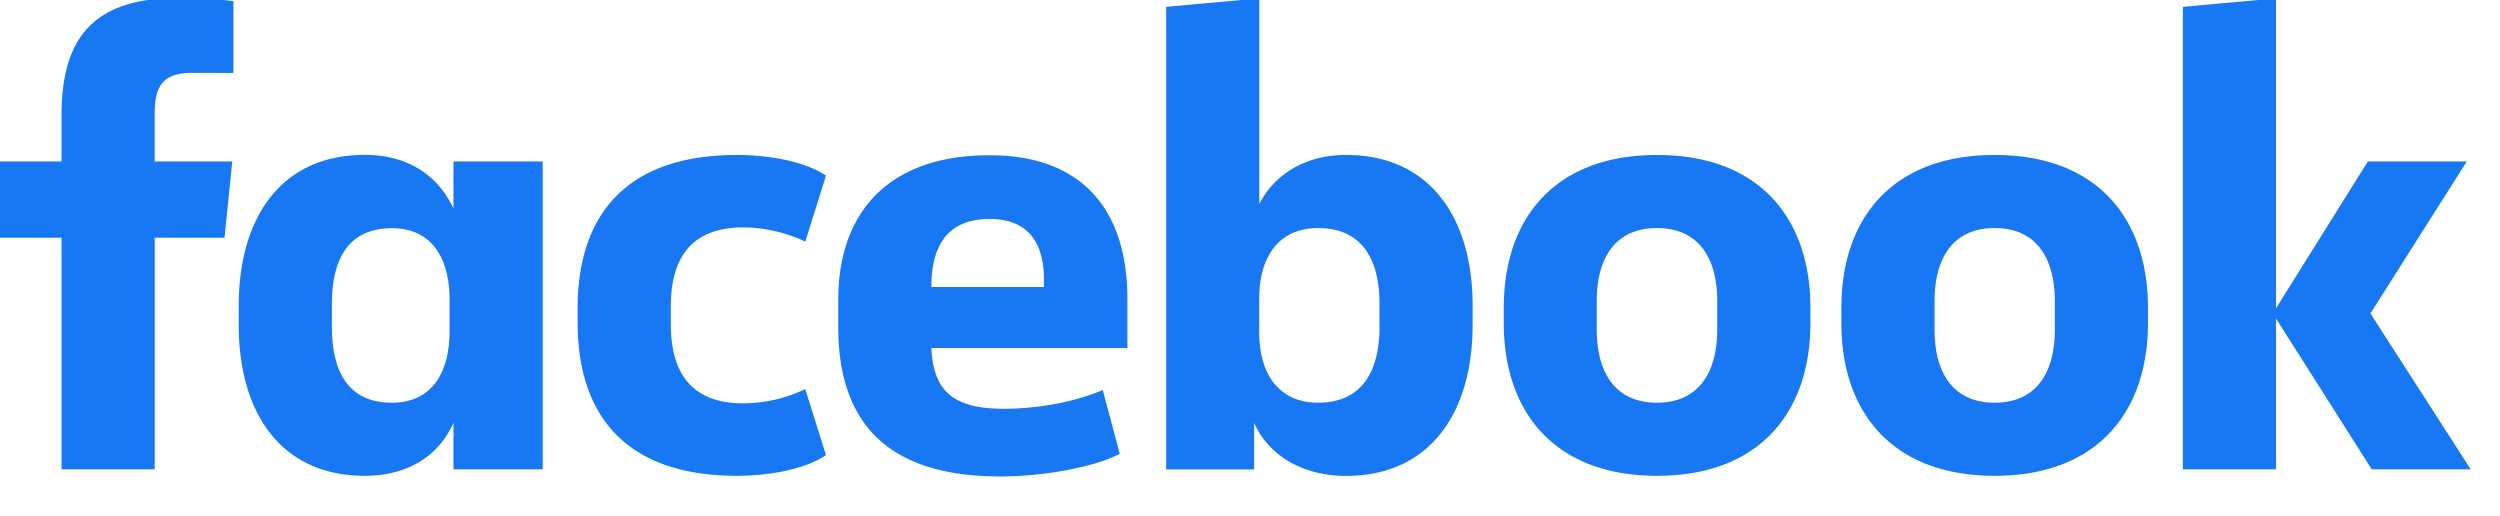<?xml version="1.0" encoding="UTF-8"?> <svg xmlns="http://www.w3.org/2000/svg" xml:space="preserve" style="fill-rule:evenodd;clip-rule:evenodd;stroke-linejoin:round;stroke-miterlimit:2" viewBox="0 0 63 13"> <path d="M193.587 247.245c-9.65 0-12.44 4.28-12.44 13.72v15.66h25.74l-2.58 25.3h-23.15v76.78h-30.89v-76.78h-20.81v-25.3h20.81v-15.23c0-25.52 10.29-39 39-39 6.016-.014 12.028.343 18 1.07v23.81l-13.68-.03ZM209.027 324.445c0-28.52 13.51-50 41.82-50 15.44 0 24.87 7.94 29.38 17.8v-15.62h29.59v102.08h-29.59v-15.44c-4.29 9.87-13.94 17.59-29.38 17.59-28.31 0-41.82-21.45-41.82-50v-6.41Zm30.88 6.87c0 15.22 5.57 25.3 19.94 25.3 12.66 0 19.09-9.22 19.09-23.8v-10.25c0-14.58-6.43-23.8-19.09-23.8-14.37 0-19.94 10.08-19.94 25.3v7.25ZM374.157 274.475c12 0 23.37 2.58 29.59 6.86l-6.86 21.88a48.59 48.59 0 0 0-20.59-4.72c-16.73 0-24 9.65-24 26.17v6c0 16.52 7.29 26.17 24 26.17a48.604 48.604 0 0 0 20.59-4.72l6.86 21.87c-6.22 4.29-17.58 6.87-29.59 6.87-36.25 0-52.76-19.52-52.76-50.83v-4.72c0-31.31 16.51-50.83 52.76-50.83ZM407.817 331.565v-9c0-28.95 16.51-48 50.19-48 31.74 0 45.68 19.3 45.68 47.61v16.3h-65c.65 13.94 6.87 20.16 24 20.16 11.59 0 23.81-2.36 32.82-6.22l5.65 21.15c-8.15 4.3-24.88 7.51-39.67 7.51-39.09-.01-53.67-19.51-53.67-49.51Zm30.88-13.3h37.32v-2.57c0-11.15-4.5-20-18-20-13.95.01-19.32 8.81-19.32 22.53v.04ZM618.157 330.885c0 28.52-13.72 50-42 50-15.44 0-26.16-7.72-30.45-17.59v15.44h-29.16v-153.37l30.88-2.8v68.2c4.5-9 14.37-16.3 28.74-16.3 28.31 0 42 21.45 42 50l-.01 6.42Zm-30.88-7.08c0-14.37-5.57-25.09-20.37-25.09-12.66 0-19.52 9-19.52 23.59v10.72c0 14.58 6.86 23.59 19.52 23.59 14.8 0 20.37-10.72 20.37-25.09v-7.72ZM628.487 330.235v-5.14c0-29.39 16.73-50.62 50.83-50.62 34.1 0 50.84 21.23 50.84 50.62v5.14c0 29.38-16.73 50.62-50.83 50.62-34.1 0-50.84-21.24-50.84-50.62Zm70.78-7.29c0-13.51-5.58-24.23-20-24.23s-19.95 10.72-19.95 24.23v9.44c0 13.51 5.58 24.23 19.95 24.23s20-10.72 20-24.23v-9.44ZM740.427 330.235v-5.14c0-29.39 16.73-50.62 50.83-50.62 34.1 0 50.83 21.23 50.83 50.62v5.14c0 29.38-16.73 50.62-50.83 50.62-34.1 0-50.83-21.24-50.83-50.62Zm70.78-7.29c0-13.51-5.58-24.23-19.95-24.23s-19.94 10.72-19.94 24.23v9.44c0 13.51 5.57 24.23 19.94 24.23 14.37 0 19.95-10.72 19.95-24.23v-9.44ZM884.547 325.305l30.45-48.68h32.81l-31.95 50.4 33.24 51.68h-32.81l-31.74-50v50h-30.89v-153.34l30.89-2.8v102.74Z" style="fill:#1877f2;fill-rule:nonzero" transform="matrix(.076 0 0 .076 -9.87 -16.955)"></path> </svg> 